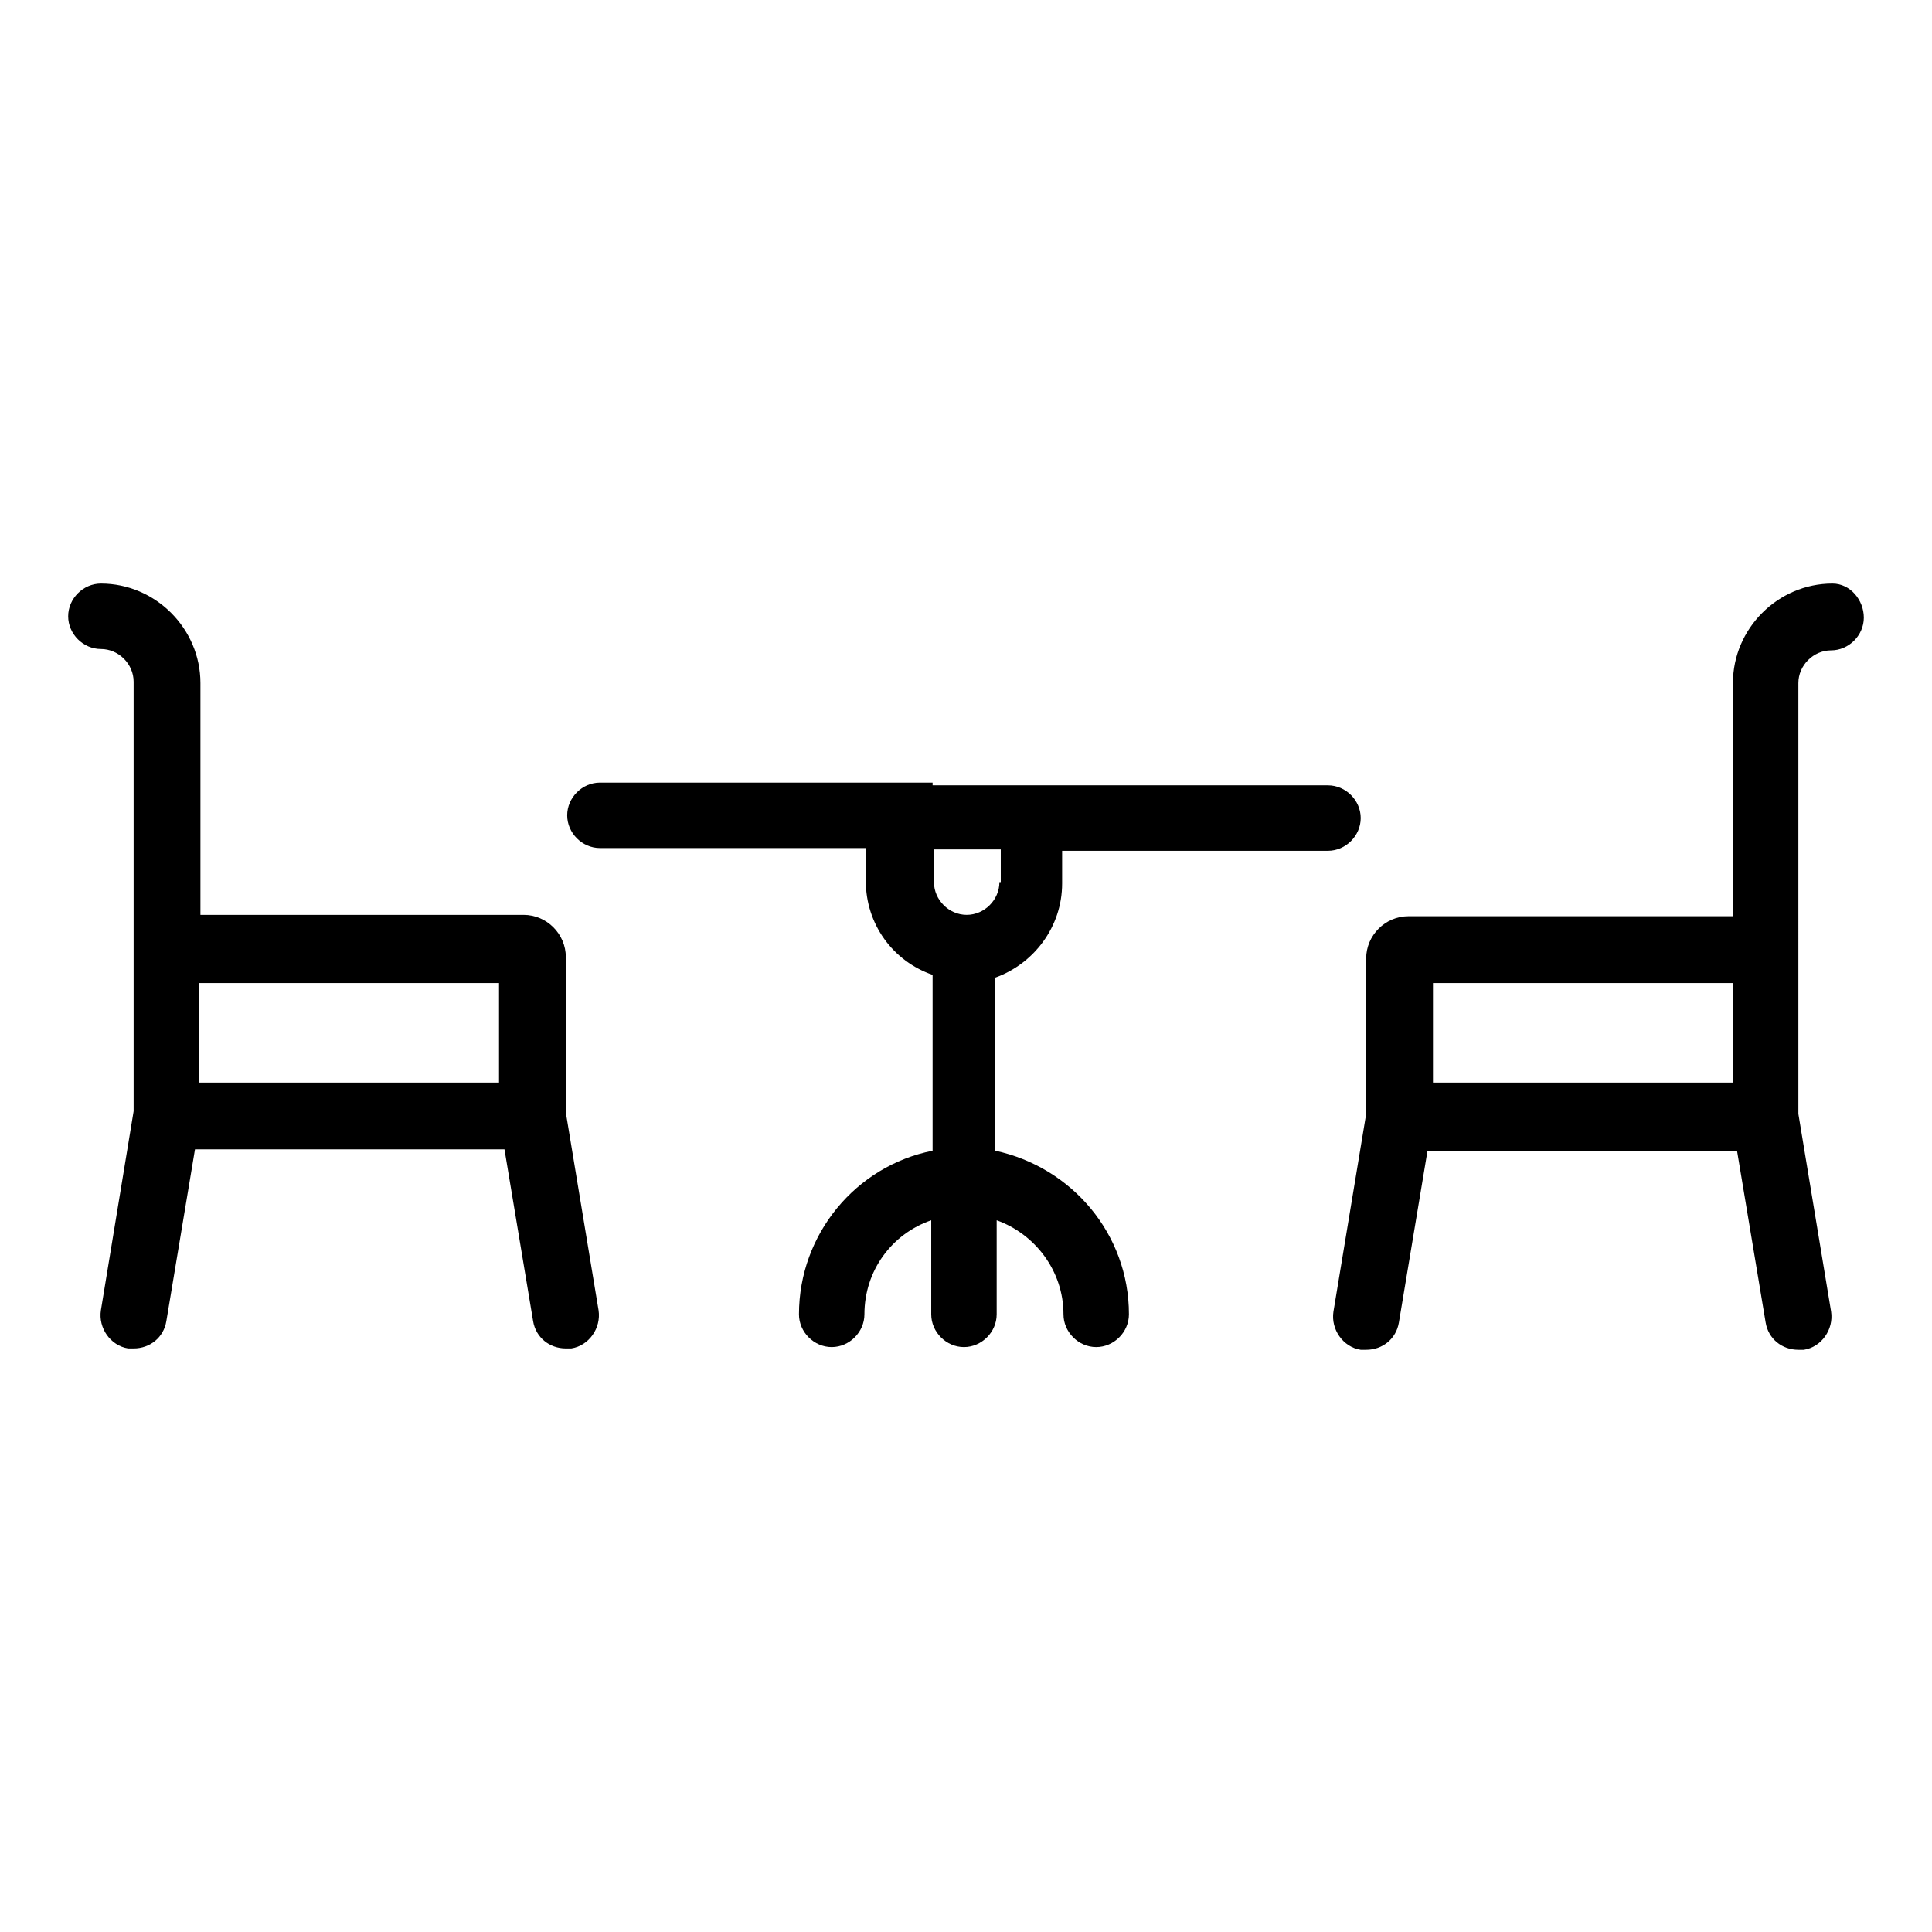 <?xml version="1.0" encoding="utf-8"?>
<!-- Generator: Adobe Illustrator 23.1.1, SVG Export Plug-In . SVG Version: 6.00 Build 0)  -->
<svg version="1.1" id="Layer_1" xmlns="http://www.w3.org/2000/svg" xmlns:xlink="http://www.w3.org/1999/xlink" x="0px" y="0px"
	 viewBox="0 0 141.7 141.7" style="enable-background:new 0 0 141.7 141.7;" xml:space="preserve">
<g>
	<path d="M68.4,57.4H44c-1.3,0-2.4,1.1-2.4,2.4c0,1.3,1.1,2.4,2.4,2.4h19.5v2.4c0,3.2,2,5.9,4.9,6.9v12.9c-5.6,1.1-9.8,6.1-9.8,12
		c0,1.3,1.1,2.4,2.4,2.4c1.3,0,2.4-1.1,2.4-2.4c0-3.2,2-5.9,4.9-6.9v6.9c0,1.3,1.1,2.4,2.4,2.4s2.4-1.1,2.4-2.4v-6.9
		c2.8,1,4.9,3.7,4.9,6.9c0,1.3,1.1,2.4,2.4,2.4s2.4-1.1,2.4-2.4c0-5.9-4.2-10.8-9.8-12V71.7c2.8-1,4.9-3.7,4.9-6.9v-2.4h19.5
		c1.3,0,2.4-1.1,2.4-2.4c0-1.3-1.1-2.4-2.4-2.4H73.3H68.4z M73.3,64.7c0,1.3-1.1,2.4-2.4,2.4s-2.4-1.1-2.4-2.4v-2.4h4.9V64.7z"/>
	<path d="M41.5,81.6V70.2c0-1.7-1.4-3.1-3.1-3.1H14.7V50.1c0-4-3.3-7.3-7.3-7.3c-1.3,0-2.4,1.1-2.4,2.4s1.1,2.4,2.4,2.4
		c1.3,0,2.4,1.1,2.4,2.4v19.5v12L7.4,96.1c-0.2,1.3,0.7,2.6,2,2.8c0.1,0,0.3,0,0.4,0c1.2,0,2.2-0.8,2.4-2l2.1-12.6H37l2.1,12.6
		c0.2,1.2,1.2,2,2.4,2c0.1,0,0.3,0,0.4,0c1.3-0.2,2.2-1.5,2-2.8L41.5,81.6z M36.6,79.4h-22v-7.3h22V79.4z"/>
	<path d="M134.4,42.8c-4,0-7.3,3.3-7.3,7.3v17.1h-23.8c-1.7,0-3.1,1.4-3.1,3.1v11.4l-2.4,14.5c-0.2,1.3,0.7,2.6,2,2.8
		c0.1,0,0.3,0,0.4,0c1.2,0,2.2-0.8,2.4-2l2.1-12.6h22.7l2.1,12.6c0.2,1.2,1.2,2,2.4,2c0.1,0,0.3,0,0.4,0c1.3-0.2,2.2-1.5,2-2.8
		l-2.4-14.5v-12V50.1c0-1.3,1.1-2.4,2.4-2.4c1.3,0,2.4-1.1,2.4-2.4S135.7,42.8,134.4,42.8z M105.1,72.1h22v7.3h-22V72.1z"/>
</g>
</svg>
